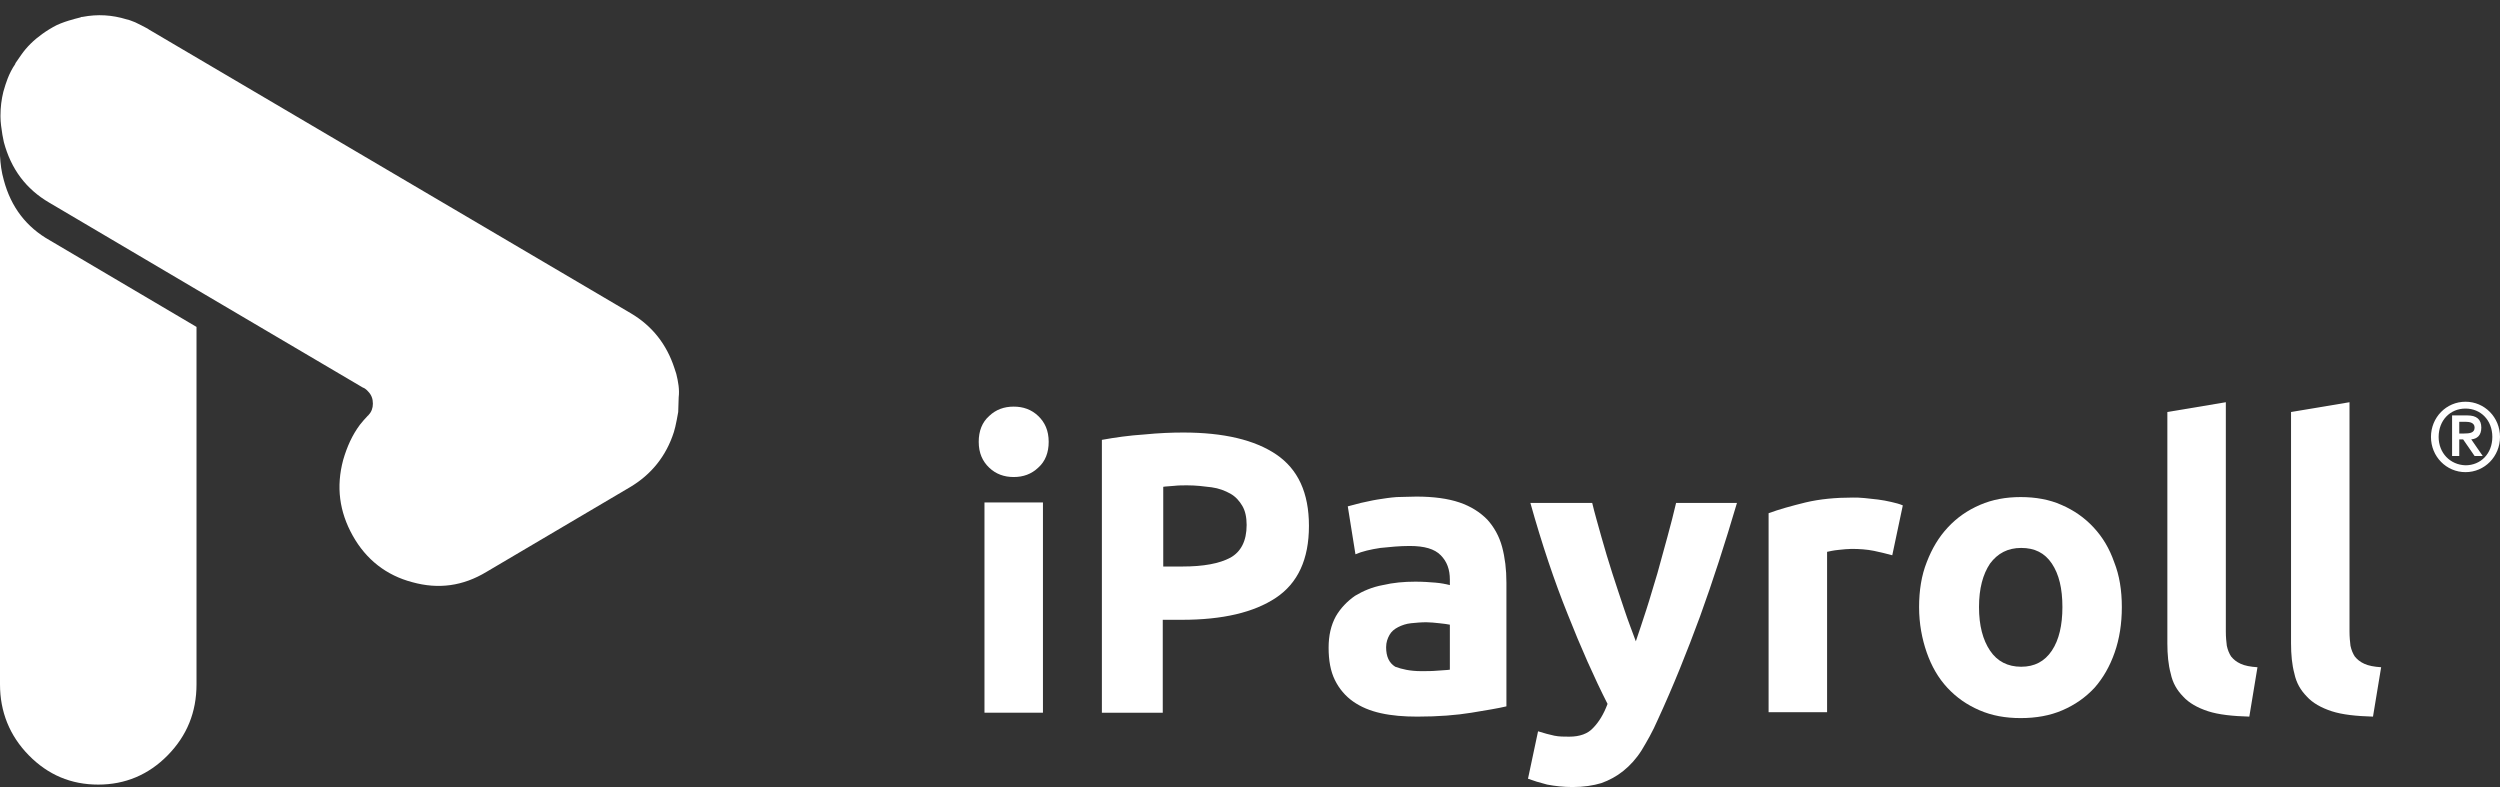 <svg width="162" height="51" viewBox="0 0 162 51" fill="none" xmlns="http://www.w3.org/2000/svg">
<rect x="0" y="0" width="162" height="51" fill="#333333" stroke="none"/>
<path d="M43.699 23.845C43.202 22.324 42.27 21.12 40.873 20.297L9.659 1.919C9.628 1.887 9.597 1.887 9.566 1.855C9.287 1.697 9.007 1.57 8.759 1.444C8.572 1.38 8.386 1.285 8.2 1.253C7.268 0.968 6.336 0.905 5.342 1.095C5.311 1.095 5.249 1.095 5.218 1.127C5.094 1.158 4.97 1.19 4.845 1.222C4.814 1.222 4.783 1.253 4.752 1.253C4.379 1.348 4.007 1.475 3.665 1.634C3.354 1.792 3.044 1.982 2.733 2.204C2.205 2.584 1.739 3.028 1.367 3.566C1.243 3.757 1.118 3.915 0.994 4.105C0.994 4.105 0.994 4.105 0.994 4.137C0.777 4.454 0.621 4.771 0.497 5.087C0.404 5.341 0.311 5.594 0.218 5.943C0.093 6.45 0.031 6.957 0.031 7.496C0.031 7.527 0.031 7.527 0.031 7.559C0.031 7.939 0.093 8.319 0.155 8.731C0.187 8.89 0.218 9.048 0.249 9.207C0.715 10.949 1.677 12.248 3.199 13.136L12.703 18.744L23.511 25.113C23.605 25.144 23.698 25.208 23.76 25.271C23.791 25.303 23.822 25.334 23.853 25.366C24.07 25.588 24.163 25.841 24.163 26.158C24.163 26.444 24.07 26.697 23.884 26.887C23.884 26.919 23.853 26.919 23.853 26.919L23.822 26.951C23.636 27.141 23.48 27.331 23.325 27.521C22.828 28.186 22.486 28.947 22.238 29.802C21.772 31.545 21.989 33.161 22.859 34.714C23.729 36.266 25.033 37.28 26.71 37.724C28.419 38.199 30.003 37.977 31.524 37.058L40.811 31.577C42.208 30.753 43.171 29.549 43.668 27.996C43.699 27.869 43.73 27.774 43.761 27.648C43.792 27.489 43.823 27.331 43.855 27.204C43.886 27.046 43.917 26.855 43.948 26.697L43.979 25.747C44.041 25.239 43.948 24.733 43.823 24.226L43.699 23.845Z" fill="white"/>
<path d="M0.248 11.678C0.093 11.139 0.031 10.632 0 10.094V44.346C0 46.12 0.621 47.673 1.863 48.94C3.106 50.208 4.597 50.842 6.367 50.842C8.106 50.842 9.628 50.208 10.87 48.94C12.113 47.673 12.734 46.152 12.734 44.346V21.184L3.23 15.575C1.708 14.72 0.714 13.421 0.248 11.678Z" fill="white"/>
<path d="M65.688 26.349C65.067 26.349 64.539 26.539 64.104 26.951C63.638 27.363 63.421 27.933 63.421 28.63C63.421 29.359 63.669 29.897 64.104 30.309C64.539 30.721 65.067 30.911 65.688 30.911C66.309 30.911 66.837 30.721 67.272 30.309C67.738 29.897 67.955 29.327 67.955 28.63C67.955 27.901 67.707 27.363 67.272 26.951C66.837 26.539 66.309 26.349 65.688 26.349Z" fill="white"/>
<path d="M67.583 32.559H63.794V46.183H67.583V32.559Z" fill="white"/>
<path d="M82.708 29.454C81.31 28.503 79.291 28.028 76.682 28.028C75.937 28.028 75.098 28.059 74.135 28.155C73.173 28.218 72.272 28.345 71.402 28.503V46.184H75.347V40.163H76.589C79.229 40.163 81.248 39.688 82.677 38.738C84.105 37.787 84.82 36.234 84.82 34.08C84.82 31.925 84.105 30.404 82.708 29.454ZM79.726 36.139C79.012 36.52 77.987 36.71 76.62 36.71H75.378V31.545C75.564 31.513 75.813 31.513 76.092 31.482C76.372 31.45 76.651 31.45 76.931 31.45C77.49 31.45 78.018 31.513 78.515 31.577C78.981 31.64 79.384 31.798 79.726 31.988C80.068 32.179 80.316 32.464 80.502 32.781C80.689 33.097 80.782 33.51 80.782 34.016C80.782 35.062 80.409 35.759 79.726 36.139Z" fill="white"/>
<path d="M96.374 33.668C95.908 33.193 95.318 32.812 94.573 32.559C93.827 32.306 92.895 32.179 91.777 32.179C91.343 32.179 90.908 32.21 90.504 32.21C90.069 32.242 89.665 32.306 89.262 32.369C88.858 32.432 88.516 32.527 88.175 32.591C87.833 32.686 87.553 32.749 87.336 32.812L87.833 35.918C88.268 35.727 88.827 35.601 89.448 35.506C90.069 35.442 90.69 35.379 91.343 35.379C92.305 35.379 92.958 35.569 93.361 35.981C93.765 36.393 93.951 36.9 93.951 37.565V37.914C93.703 37.85 93.392 37.787 93.02 37.755C92.647 37.724 92.212 37.692 91.715 37.692C90.97 37.692 90.287 37.755 89.603 37.914C88.92 38.041 88.33 38.294 87.802 38.611C87.305 38.959 86.87 39.403 86.56 39.942C86.249 40.512 86.094 41.177 86.094 41.97C86.094 42.793 86.218 43.49 86.498 44.061C86.777 44.631 87.181 45.106 87.678 45.455C88.175 45.804 88.765 46.057 89.479 46.215C90.193 46.374 90.97 46.437 91.84 46.437C93.206 46.437 94.386 46.342 95.349 46.184C96.312 46.025 97.088 45.899 97.616 45.772V37.755C97.616 36.9 97.523 36.139 97.337 35.442C97.15 34.745 96.809 34.143 96.374 33.668ZM93.951 43.395C93.765 43.427 93.486 43.427 93.144 43.459C92.802 43.49 92.461 43.49 92.088 43.49C91.374 43.49 90.846 43.364 90.411 43.205C90.007 42.952 89.821 42.54 89.821 41.938C89.821 41.621 89.914 41.368 90.038 41.146C90.162 40.924 90.349 40.766 90.597 40.639C90.846 40.512 91.125 40.417 91.436 40.385C91.746 40.354 92.088 40.322 92.43 40.322C92.678 40.322 92.958 40.354 93.268 40.385C93.579 40.417 93.796 40.449 93.951 40.48V43.395Z" fill="white"/>
<path d="M108.052 34.777C107.834 35.569 107.617 36.361 107.399 37.153C107.151 37.945 106.934 38.737 106.685 39.498C106.437 40.258 106.219 40.924 106.002 41.557C105.784 40.955 105.505 40.258 105.256 39.498C105.008 38.737 104.728 37.945 104.48 37.153C104.231 36.361 103.983 35.569 103.766 34.777C103.548 33.984 103.331 33.256 103.175 32.59H99.169C99.914 35.252 100.722 37.66 101.592 39.815C102.43 41.938 103.3 43.902 104.169 45.613C103.921 46.279 103.61 46.785 103.238 47.166C102.896 47.546 102.368 47.736 101.685 47.736C101.343 47.736 101.032 47.736 100.722 47.673C100.411 47.609 100.07 47.514 99.666 47.388L99.014 50.461C99.355 50.588 99.759 50.715 100.256 50.841C100.753 50.936 101.312 51 101.902 51C102.616 51 103.238 50.905 103.766 50.746C104.294 50.556 104.759 50.303 105.194 49.954C105.629 49.605 106.033 49.162 106.374 48.623C106.716 48.053 107.089 47.419 107.43 46.627C108.424 44.472 109.325 42.223 110.164 39.941C111.002 37.628 111.779 35.22 112.555 32.59H108.611C108.455 33.256 108.269 33.984 108.052 34.777Z" fill="white"/>
<path d="M121.687 32.369C121.407 32.337 121.097 32.306 120.817 32.274C120.507 32.242 120.289 32.242 120.072 32.242C118.954 32.242 117.929 32.337 116.997 32.559C116.096 32.781 115.289 33.003 114.605 33.256V46.152H118.395V35.759C118.55 35.728 118.798 35.664 119.14 35.633C119.451 35.601 119.73 35.569 119.979 35.569C120.475 35.569 120.972 35.601 121.438 35.696C121.873 35.791 122.277 35.886 122.619 35.981L123.302 32.749C123.084 32.654 122.836 32.591 122.556 32.527C122.277 32.464 121.966 32.401 121.687 32.369Z" fill="white"/>
<path d="M135.663 34.175C135.073 33.541 134.389 33.066 133.582 32.717C132.805 32.369 131.905 32.21 130.942 32.21C129.979 32.21 129.109 32.369 128.302 32.717C127.494 33.066 126.811 33.541 126.221 34.175C125.631 34.809 125.196 35.537 124.854 36.425C124.513 37.28 124.357 38.262 124.357 39.34C124.357 40.417 124.544 41.399 124.854 42.286C125.165 43.174 125.6 43.934 126.19 44.568C126.78 45.202 127.463 45.677 128.271 46.025C129.078 46.374 129.948 46.532 130.942 46.532C131.936 46.532 132.836 46.374 133.644 46.025C134.451 45.677 135.135 45.202 135.725 44.568C136.284 43.934 136.719 43.174 137.029 42.286C137.34 41.399 137.495 40.417 137.495 39.34C137.495 38.262 137.34 37.28 136.998 36.425C136.688 35.537 136.253 34.809 135.663 34.175ZM132.961 42.16C132.495 42.857 131.842 43.205 130.973 43.205C130.103 43.205 129.42 42.857 128.954 42.16C128.488 41.463 128.24 40.544 128.24 39.34C128.24 38.136 128.488 37.217 128.954 36.52C129.451 35.854 130.103 35.506 130.973 35.506C131.842 35.506 132.495 35.823 132.961 36.52C133.426 37.217 133.644 38.136 133.644 39.34C133.644 40.512 133.426 41.463 132.961 42.16Z" fill="white"/>
<path d="M144.576 42.54C144.452 42.35 144.359 42.128 144.297 41.843C144.265 41.59 144.234 41.273 144.234 40.924V26.064L140.445 26.697V41.684C140.445 42.413 140.507 43.079 140.663 43.649C140.787 44.251 141.066 44.726 141.47 45.138C141.843 45.55 142.402 45.867 143.085 46.089C143.769 46.311 144.669 46.406 145.756 46.437L146.284 43.237C145.818 43.205 145.477 43.142 145.197 43.015C144.918 42.889 144.731 42.73 144.576 42.54Z" fill="white"/>
<path d="M152.59 42.54C152.466 42.35 152.372 42.128 152.31 41.843C152.279 41.59 152.248 41.273 152.248 40.924V26.064L148.459 26.697V41.684C148.459 42.413 148.521 43.079 148.676 43.649C148.801 44.251 149.08 44.726 149.484 45.138C149.857 45.55 150.416 45.867 151.099 46.089C151.782 46.311 152.683 46.406 153.77 46.437L154.298 43.237C153.832 43.205 153.49 43.142 153.211 43.015C152.931 42.889 152.745 42.73 152.59 42.54Z" fill="white"/>
<path d="M160.789 27.711C160.789 27.172 160.479 26.919 159.888 26.919H158.895V29.549H158.926H159.36V28.471H159.609L160.354 29.549H160.882L160.137 28.471C160.51 28.44 160.789 28.218 160.789 27.711ZM159.36 28.091V27.331H159.764C160.044 27.331 160.354 27.394 160.354 27.711C160.354 28.06 160.013 28.091 159.671 28.091H159.36Z" fill="white"/>
<path d="M159.764 26.032C158.521 26.032 157.527 27.046 157.527 28.313C157.527 29.581 158.521 30.595 159.764 30.595C161.006 30.595 162 29.581 162 28.313C162 27.046 161.006 26.032 159.764 26.032ZM159.764 30.151C158.77 30.119 158.024 29.359 158.024 28.313C158.024 27.236 158.77 26.475 159.764 26.475C160.757 26.475 161.503 27.236 161.503 28.313C161.503 29.39 160.757 30.151 159.764 30.151Z" fill="white"/>
</svg>
